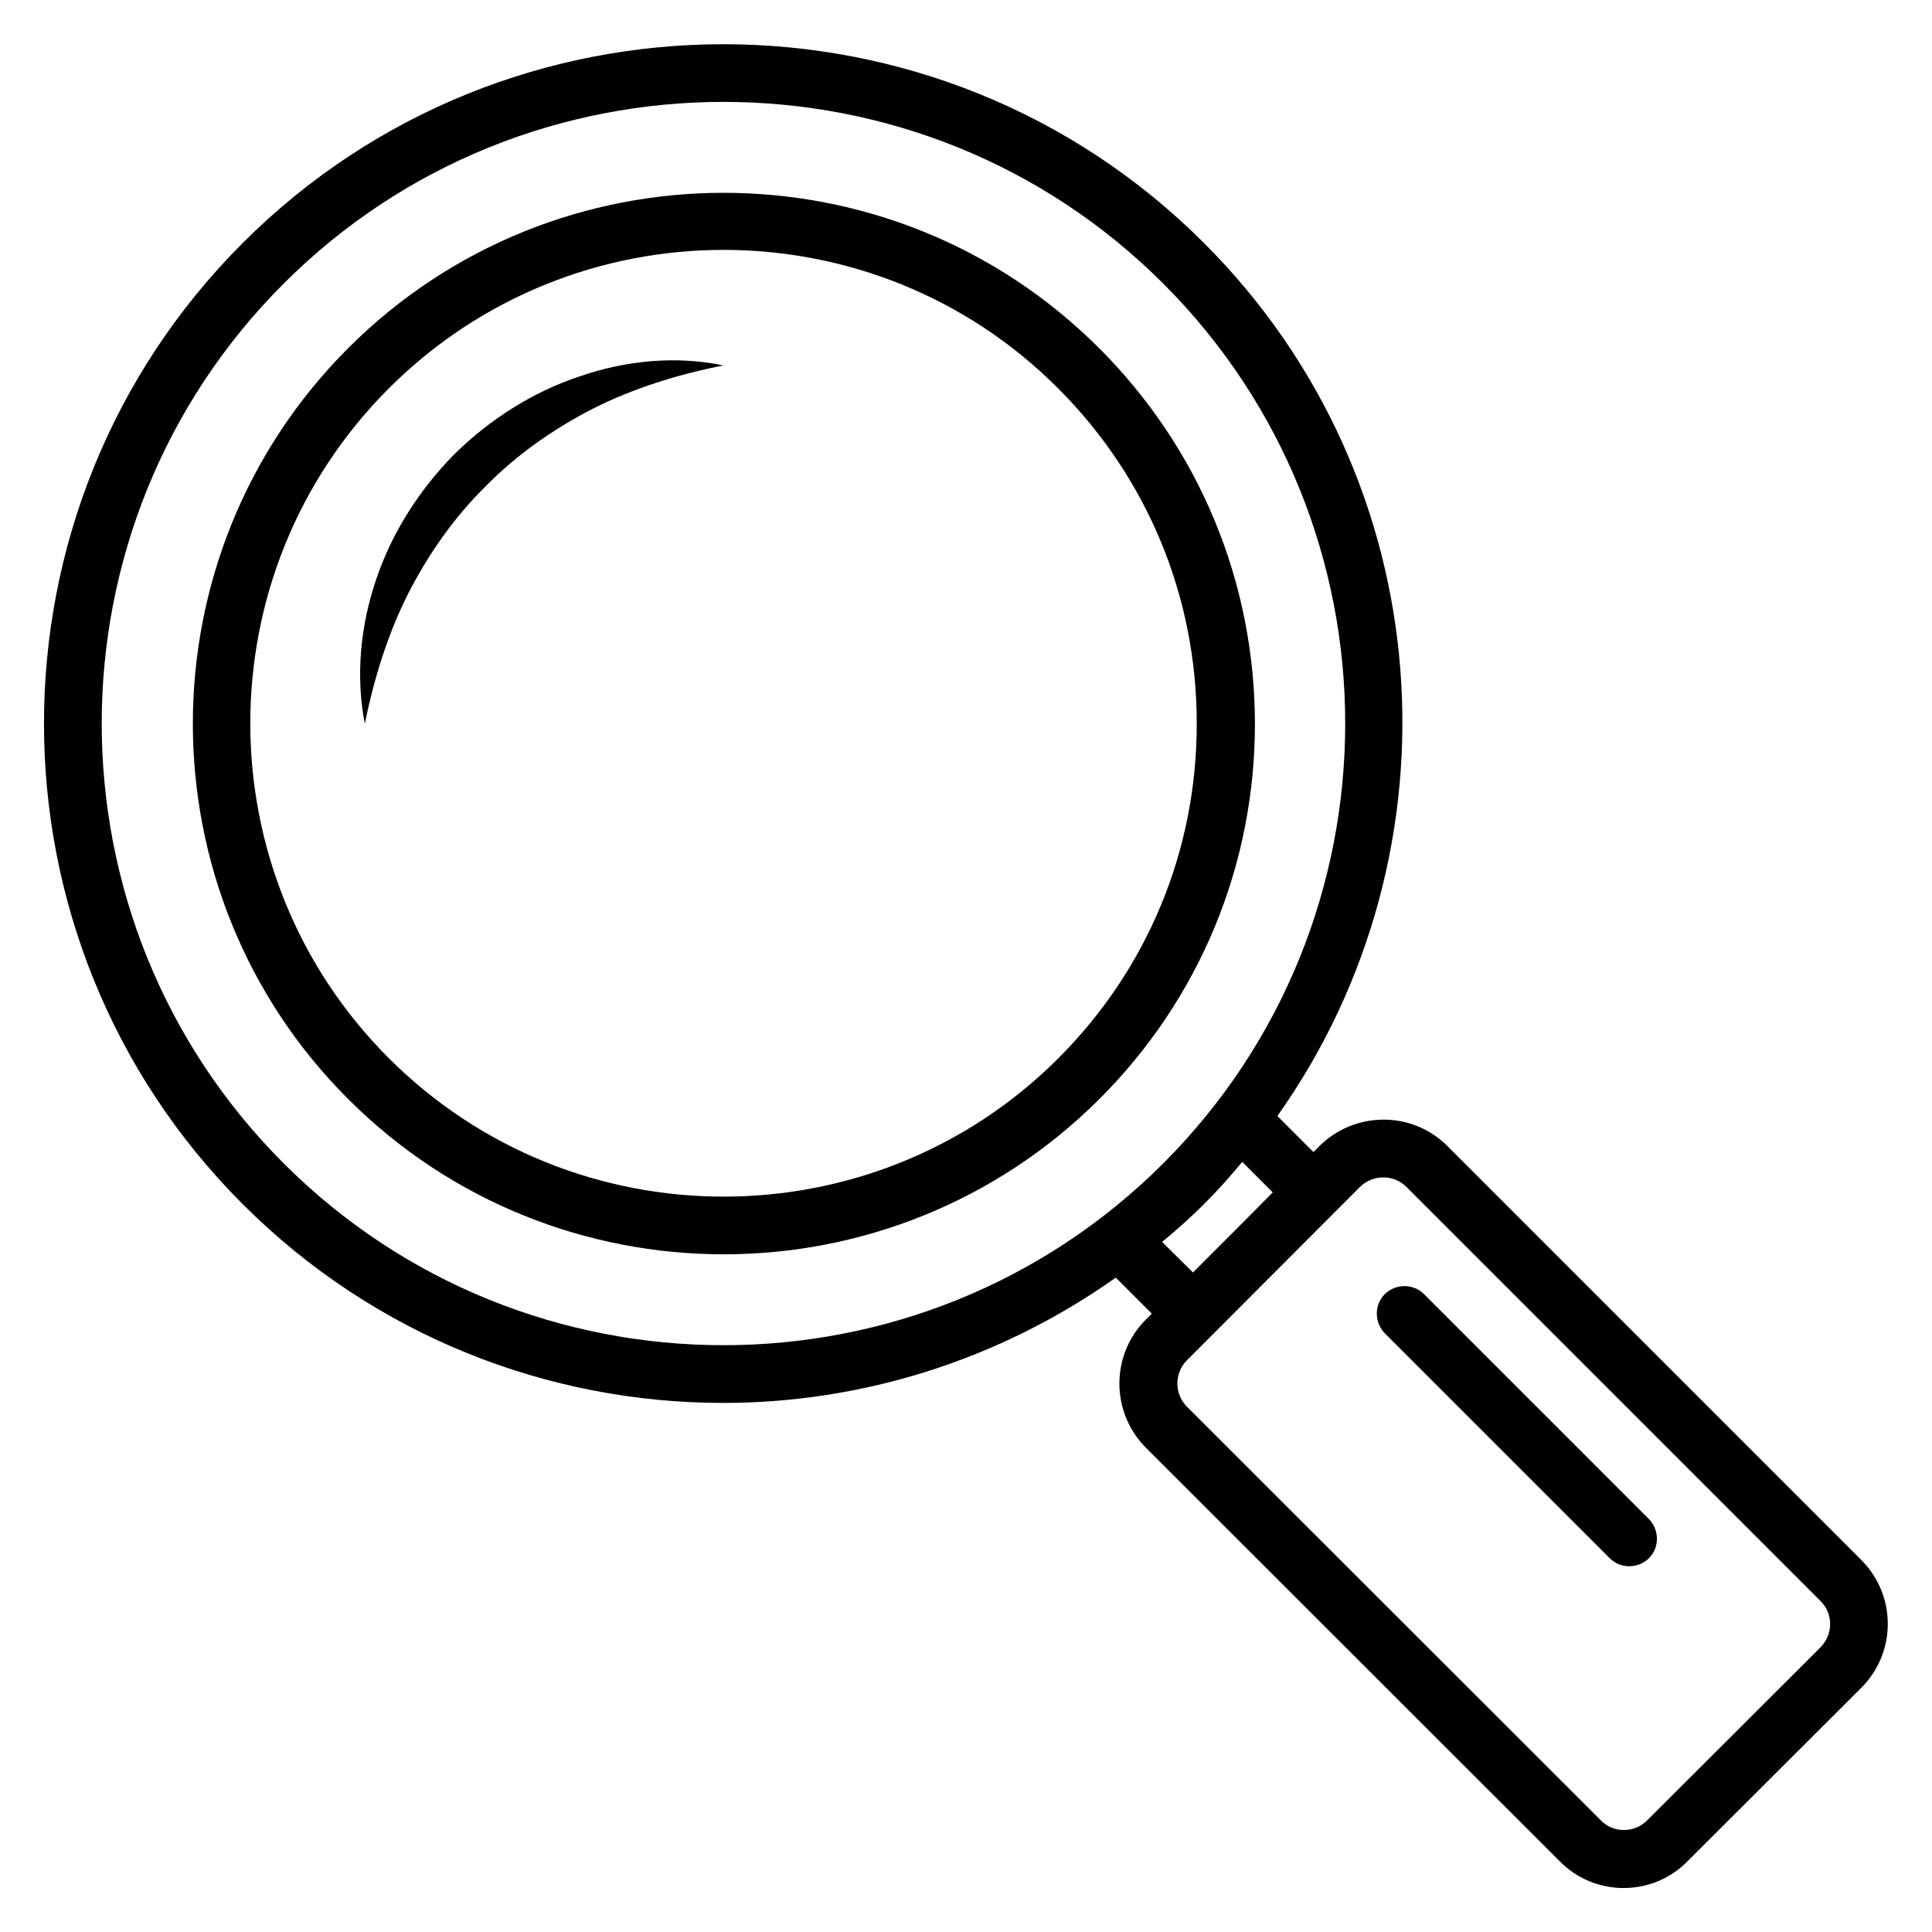 <?xml version="1.0" encoding="UTF-8"?>
<!-- Uploaded to: ICON Repo, www.iconrepo.com, Generator: ICON Repo Mixer Tools -->
<svg fill="#000000" width="800px" height="800px" version="1.1" viewBox="144 144 512 512" xmlns="http://www.w3.org/2000/svg">
 <g>
  <path d="m637.25 557.4-109.69-109.7c-9.312-9.312-24.426-9.312-33.895 0l-1.602 1.602-9.543-9.543c49.848-70.305 43.512-168.47-19.465-231.37-70.227-70.227-184.5-70.227-254.73 0-70.227 70.227-70.227 184.5 0 254.73 35.113 35.113 81.219 52.672 127.33 52.672 36.562 0 72.977-11.223 104.04-33.207l9.543 9.543-1.602 1.602c-9.312 9.312-9.312 24.504 0 33.895l109.69 109.62c4.504 4.582 10.535 7.098 16.945 7.098 6.414 0 12.441-2.519 16.871-7.023l46.031-45.953c9.465-9.387 9.465-24.578 0.074-33.965zm-418.09-105.11c-64.273-64.273-64.273-168.85 0-233.12 32.137-32.141 74.352-48.168 116.57-48.168 42.215 0 84.426 16.031 116.56 48.168 64.273 64.273 64.273 168.85 0 233.12-64.273 64.273-168.86 64.273-233.13 0zm232.82 20.84c4.121-3.434 7.785-6.719 11.145-10.078s6.641-6.945 10.078-11.145l8.09 8.09-10.535 10.609-10.609 10.609zm174.5 107.4-46.031 45.953c-3.281 3.281-8.855 3.359-12.137 0l-109.77-109.7c-3.359-3.359-3.359-8.93 0-12.289l45.879-45.953c1.68-1.68 3.969-2.519 6.184-2.519s4.426 0.84 6.106 2.519l109.77 109.77c3.359 3.281 3.359 8.777 0 12.215z"/>
  <path d="m435.27 236.26c-54.883-54.883-144.12-54.883-199 0-54.883 54.883-54.883 144.2 0 199 27.402 27.402 63.434 41.145 99.539 41.145 36.031 0 72.059-13.742 99.539-41.145 26.566-26.566 41.223-61.906 41.223-99.539-0.078-37.559-14.734-72.902-41.297-99.465zm-10.762 188.16c-48.93 48.93-128.55 48.93-177.48 0-48.93-48.93-48.93-128.55 0-177.48 24.426-24.426 56.562-36.719 88.699-36.719 32.137 0 64.273 12.215 88.699 36.719 23.664 23.664 36.719 55.191 36.719 88.699 0.074 33.586-12.98 65.113-36.641 88.777z"/>
  <path d="m297.63 243.74c-12.441 4.121-23.816 11.375-33.281 20.688-9.238 9.391-16.566 20.84-20.688 33.207-4.199 12.367-5.418 25.648-2.977 38.168 2.519-12.441 6.184-23.969 11.527-34.578 5.418-10.535 12.215-20.23 20.535-28.398 8.168-8.32 17.863-15.113 28.398-20.535 10.609-5.344 22.215-9.008 34.578-11.449-12.445-2.598-25.727-1.379-38.094 2.898z"/>
  <path d="m521.37 486.95c-2.824-2.824-7.481-2.824-10.383 0-2.824 2.824-2.824 7.481 0 10.383l59.617 59.617c2.824 2.824 7.481 2.824 10.383 0 2.824-2.824 2.824-7.481 0-10.383z"/>
 </g>
</svg>